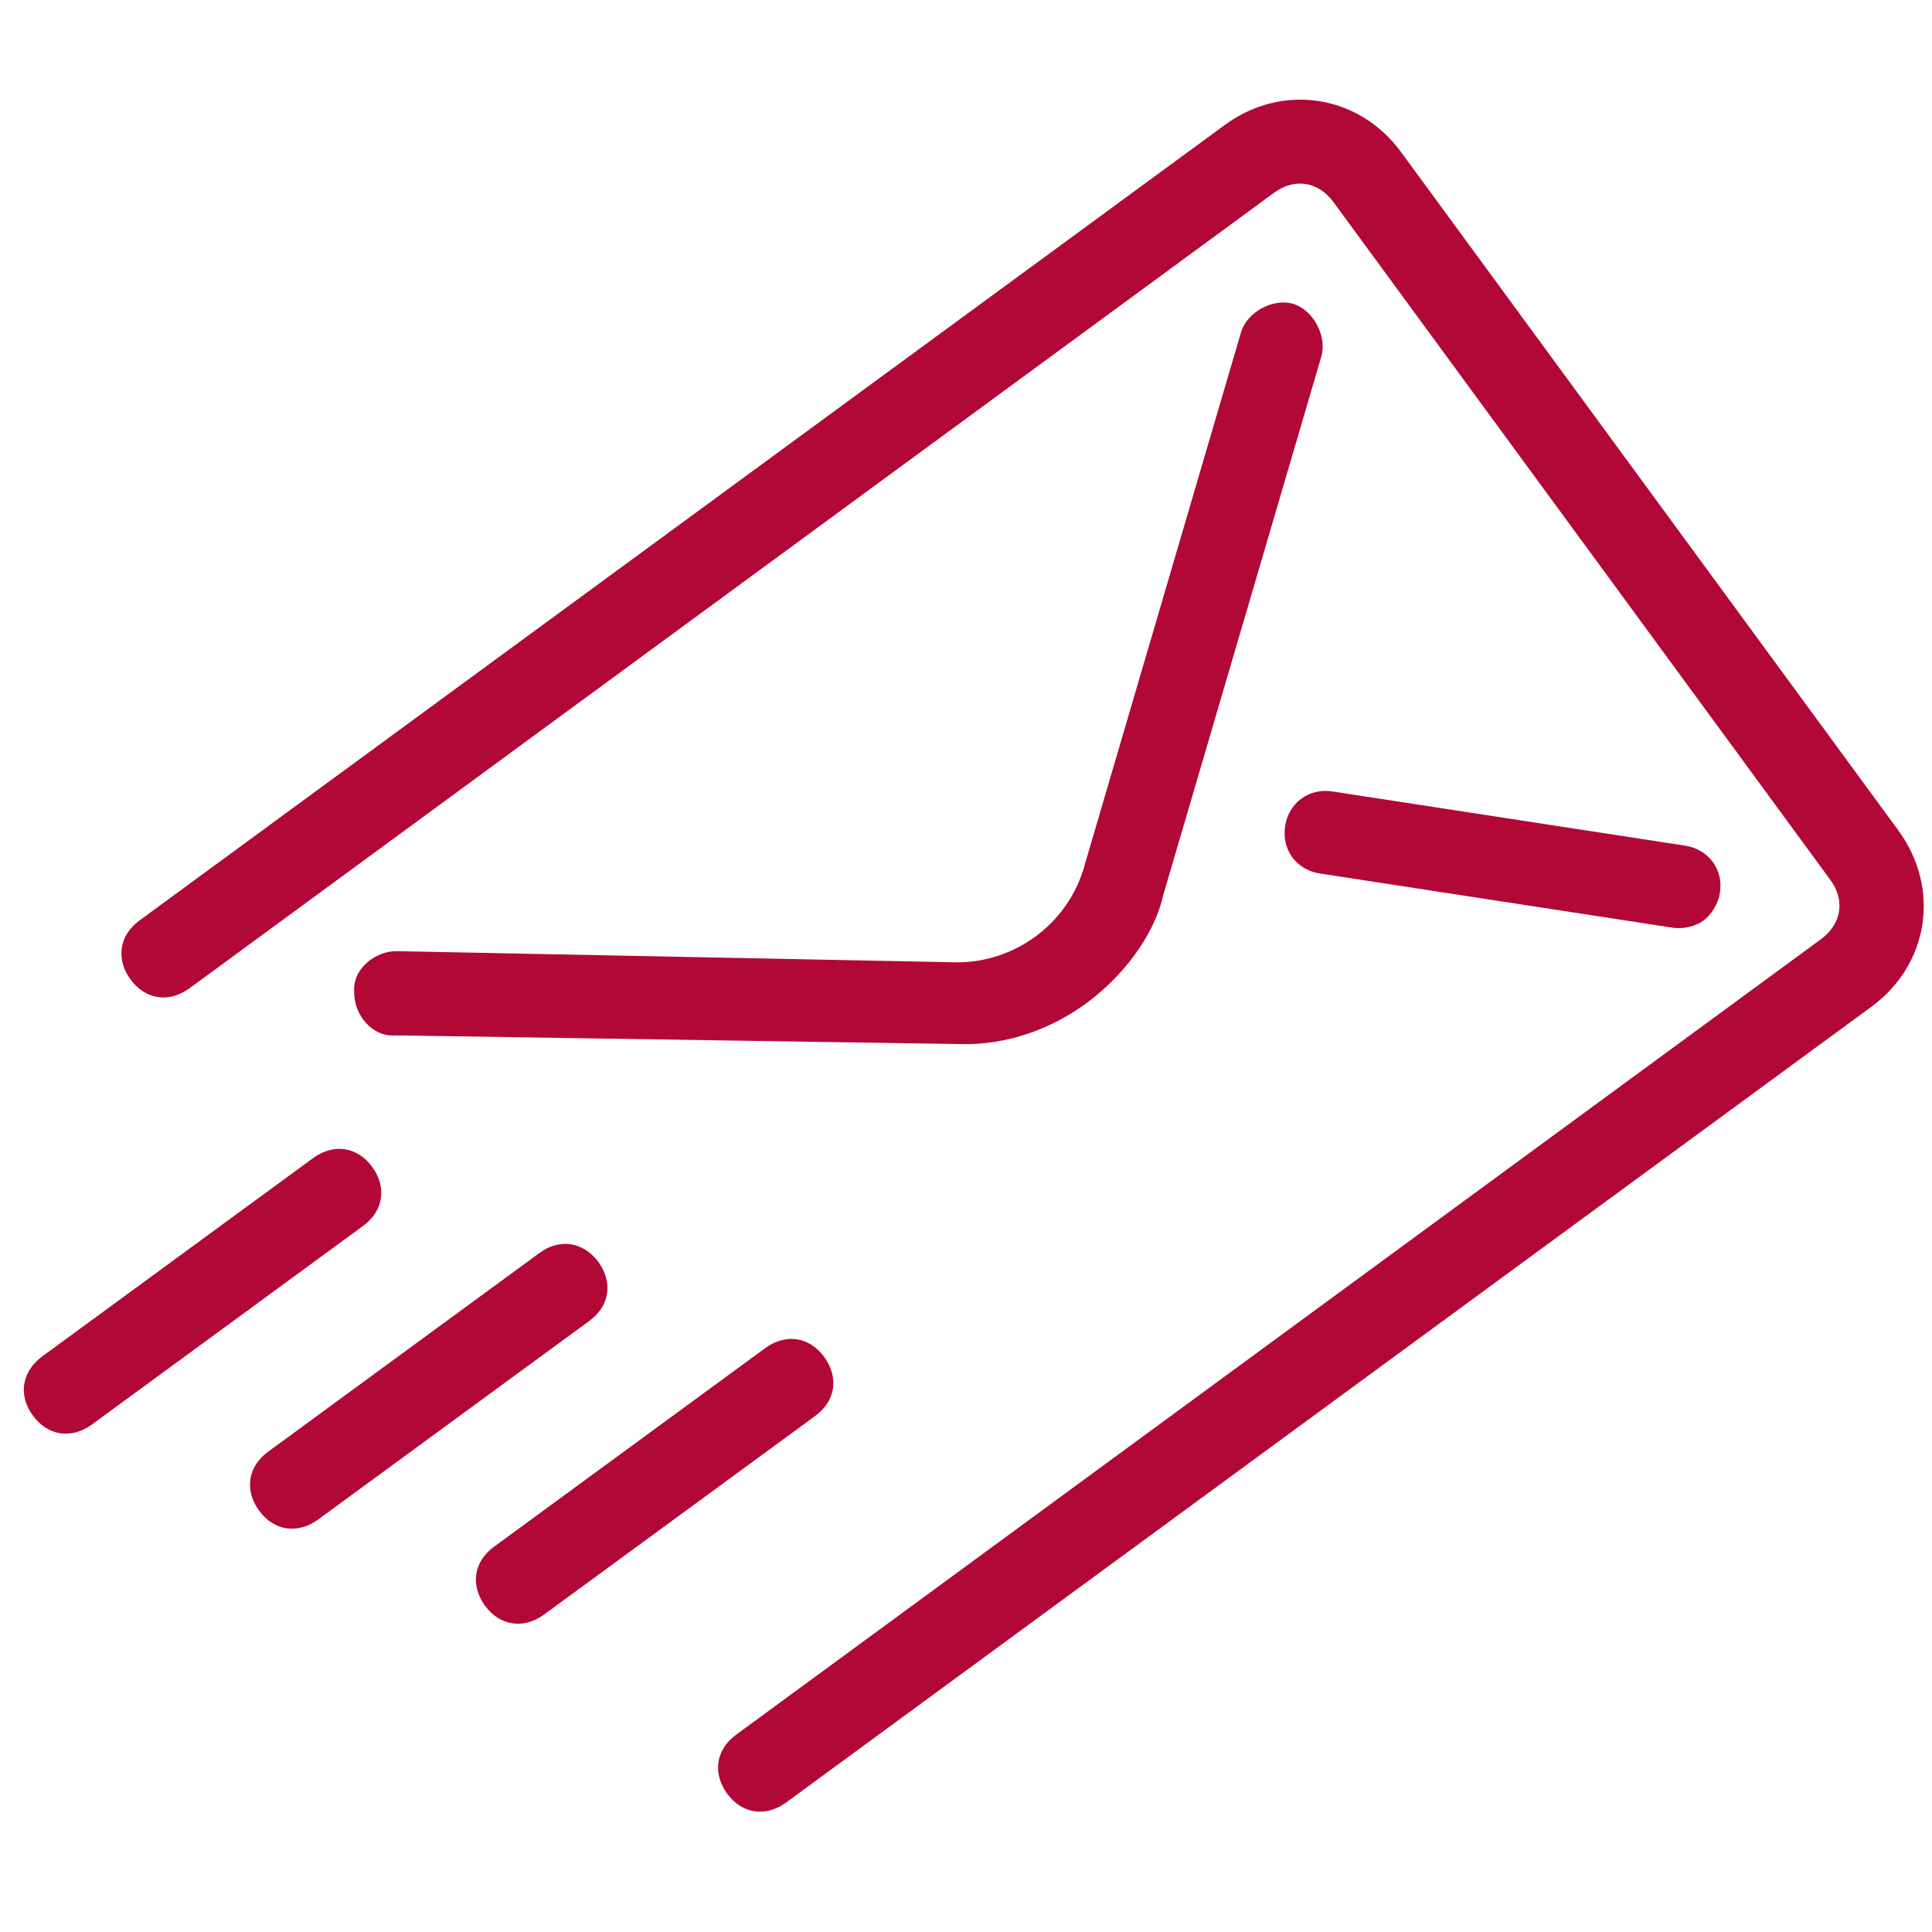 <svg width="35" height="35" viewBox="0 0 35 35" fill="none" xmlns="http://www.w3.org/2000/svg">
<path d="M13.866 24.42L8.949 28.021C8.582 28.289 8.517 28.715 8.785 29.088C9.054 29.454 9.479 29.52 9.852 29.252L14.769 25.651C15.136 25.382 15.201 24.957 14.933 24.584C14.664 24.217 14.239 24.151 13.866 24.42Z" fill="#B20837"/>
<path d="M9.774 22.698L4.857 26.299C4.49 26.567 4.425 26.993 4.693 27.366C4.962 27.733 5.387 27.798 5.76 27.53L10.677 23.929C11.044 23.661 11.109 23.235 10.841 22.862C10.566 22.495 10.14 22.43 9.774 22.698Z" fill="#B20837"/>
<path d="M5.676 20.977L0.759 24.577C0.393 24.852 0.327 25.278 0.596 25.645C0.864 26.011 1.29 26.077 1.663 25.808L6.58 22.207C6.946 21.939 7.012 21.513 6.743 21.14C6.475 20.774 6.049 20.708 5.676 20.977Z" fill="#B20837"/>
<path d="M23.432 5.506C23.066 5.395 22.594 5.65 22.483 6.016L19.622 15.765C19.308 16.753 18.384 17.428 17.35 17.434L7.189 17.231C6.809 17.225 6.377 17.546 6.417 17.984C6.41 18.364 6.731 18.796 7.169 18.757L17.389 18.914C18.26 18.94 19.065 18.626 19.681 18.174C20.296 17.722 20.898 16.996 21.075 16.21L23.936 6.462C24.047 6.095 23.792 5.617 23.432 5.506Z" fill="#B20837"/>
<path d="M22.187 2.265L2.527 16.675C2.16 16.944 2.095 17.369 2.363 17.742C2.632 18.109 3.057 18.175 3.43 17.906L23.084 3.49C23.451 3.221 23.877 3.287 24.151 3.653L33.16 15.942C33.428 16.309 33.363 16.734 32.996 17.009L13.336 31.426C12.969 31.694 12.904 32.12 13.172 32.493C13.441 32.859 13.866 32.925 14.239 32.656L33.9 18.24C34.947 17.474 35.157 16.093 34.391 15.045L25.382 2.756C24.616 1.709 23.228 1.499 22.187 2.265Z" fill="#B20837"/>
<path d="M30.529 15.32L24.139 14.338C23.713 14.273 23.347 14.541 23.281 14.966C23.216 15.392 23.484 15.759 23.91 15.824L30.3 16.806C30.516 16.839 30.745 16.767 30.863 16.675C30.987 16.584 31.125 16.387 31.157 16.178C31.229 15.759 30.954 15.385 30.529 15.32Z" fill="#B20837"/>
</svg>
